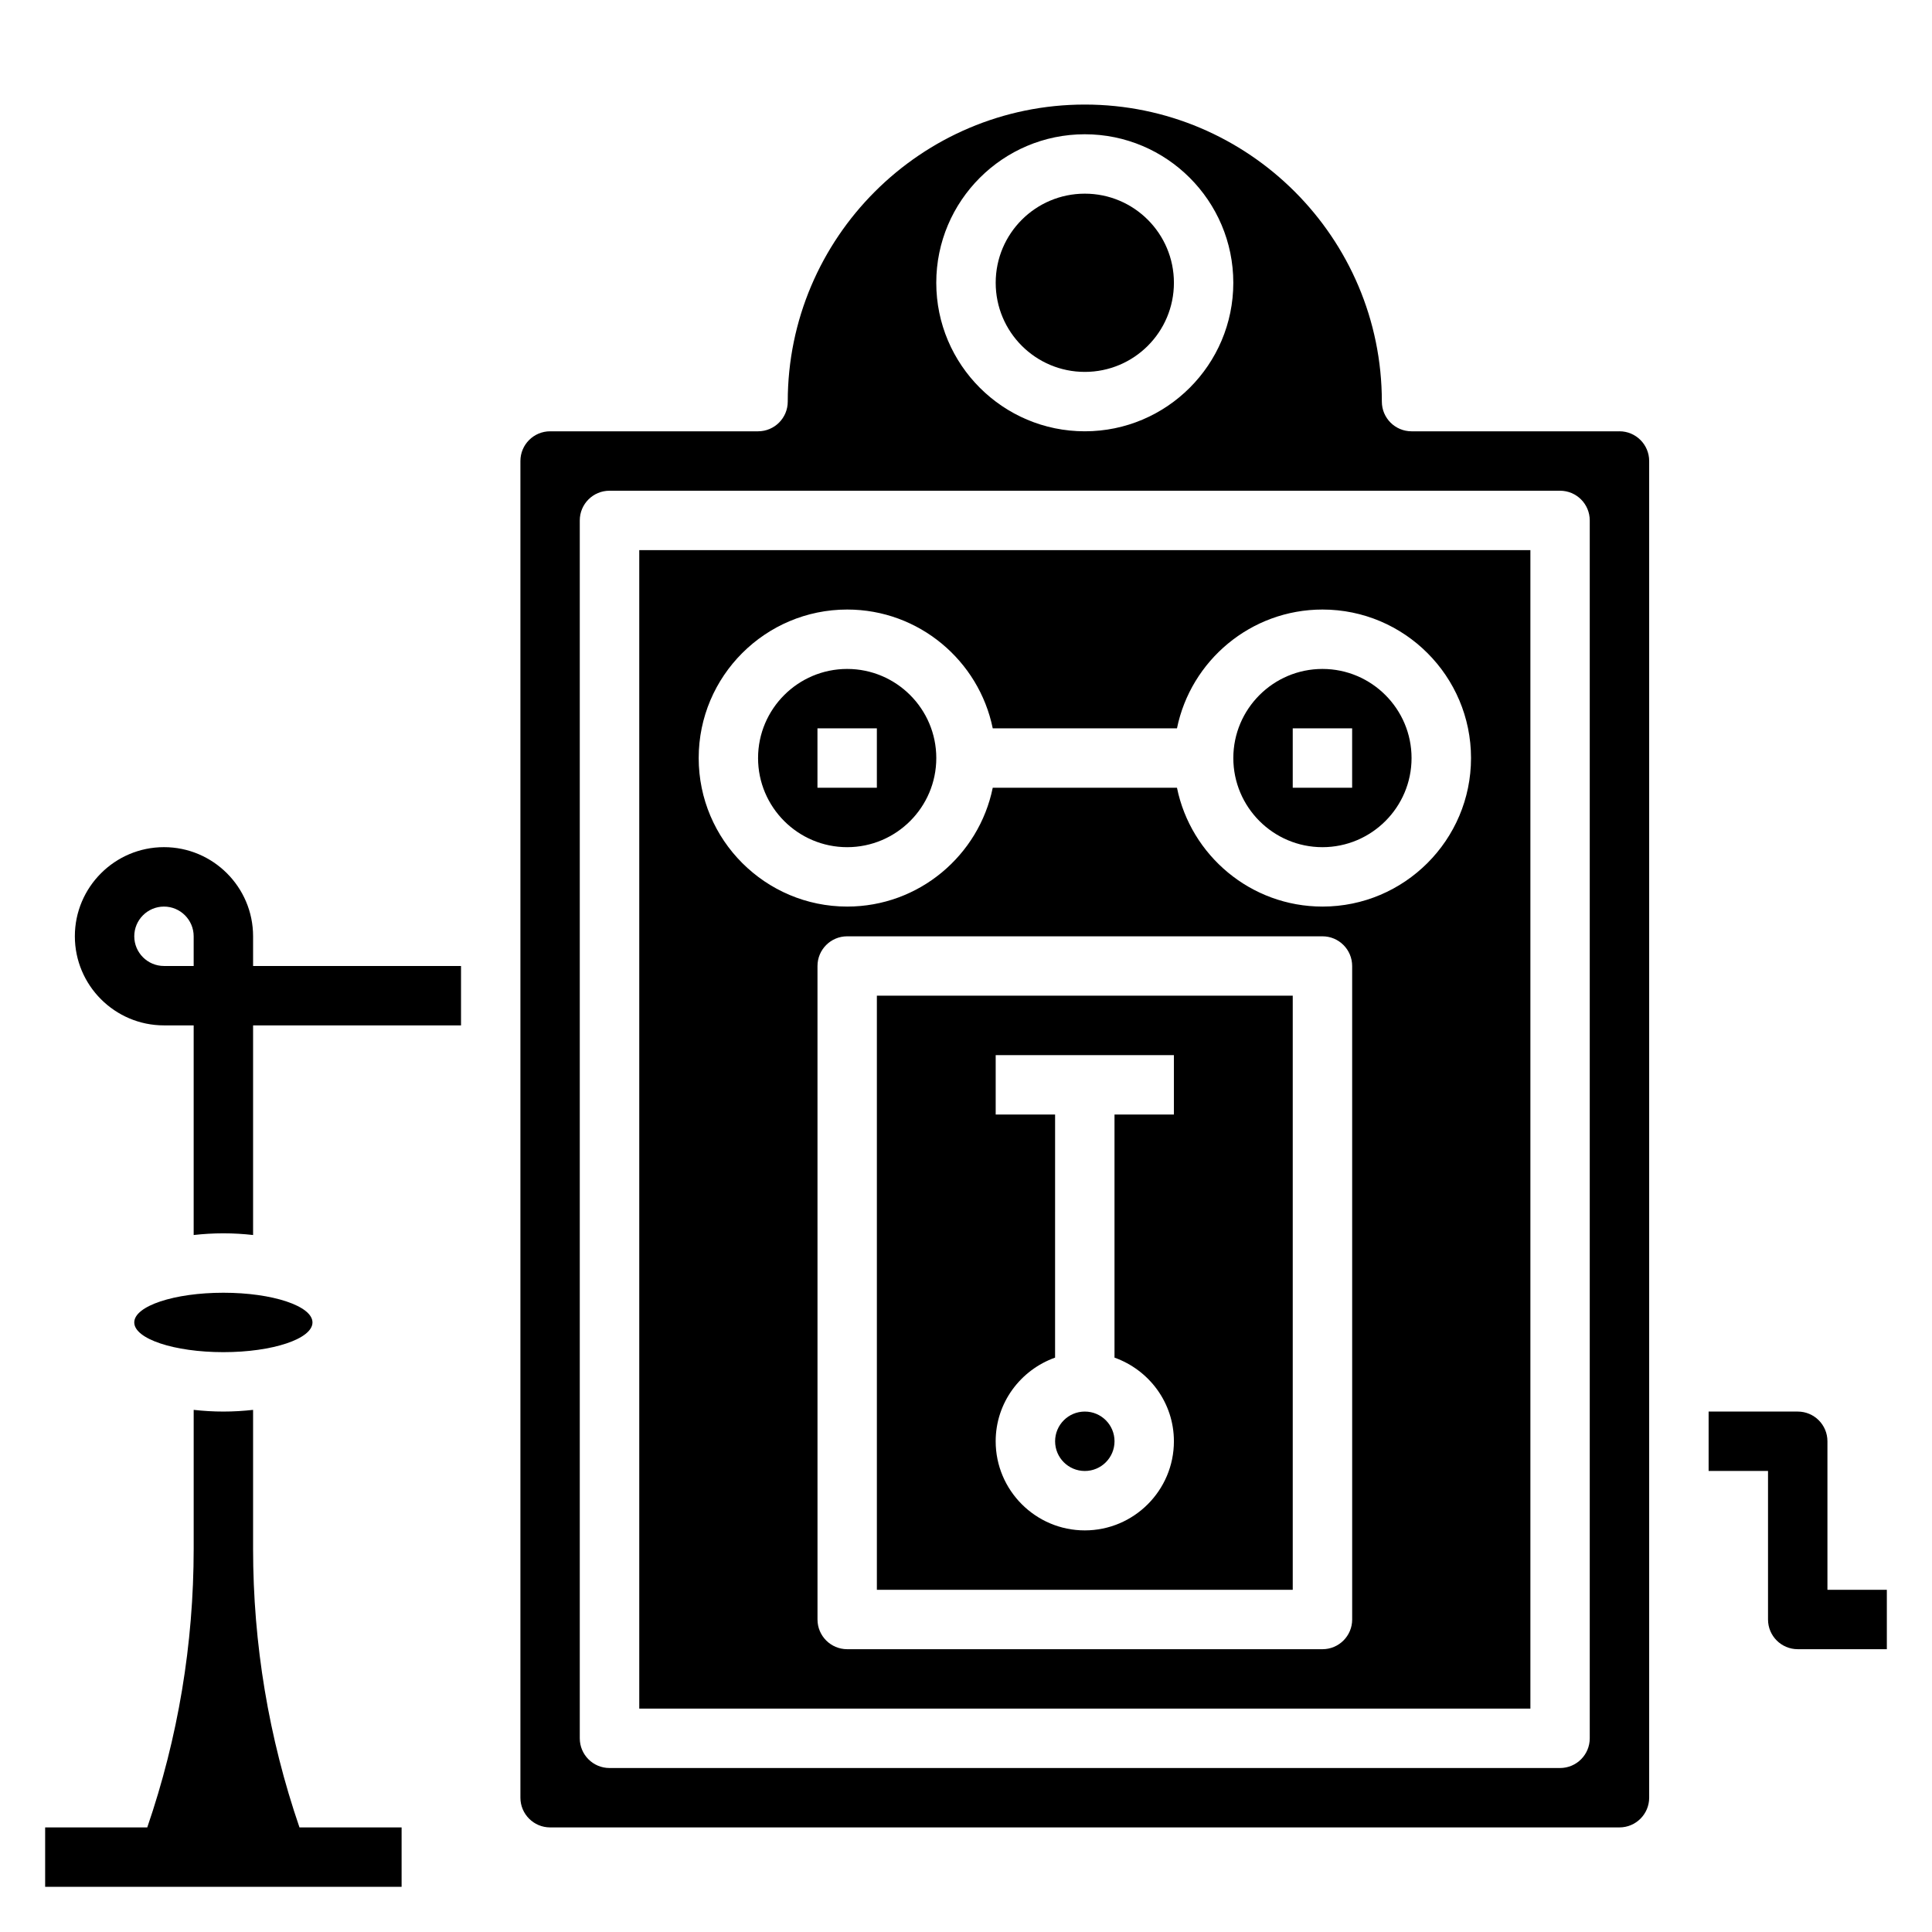 <?xml version="1.0" encoding="UTF-8"?>
<!-- Uploaded to: ICON Repo, www.svgrepo.com, Generator: ICON Repo Mixer Tools -->
<svg fill="#000000" width="800px" height="800px" version="1.1" viewBox="144 144 512 512" xmlns="http://www.w3.org/2000/svg">
 <g>
  <path d="m226.81 494.46c0 4.348-10.57 7.875-23.613 7.875s-23.617-3.527-23.617-7.875c0-4.348 10.574-7.871 23.617-7.871s23.613 3.523 23.613 7.871"/>
  <path d="m211.07 554.41v-36.777c-2.535 0.281-5.156 0.445-7.871 0.445-2.715 0-5.336-0.164-7.871-0.449v36.777c-0.004 25.285-4.137 50.09-12.305 73.883h-27.059v15.742h94.465v-15.742h-27.062c-8.164-23.793-12.297-48.598-12.297-73.879z"/>
  <path d="m368.51 368.51c13.02 0 23.617-10.598 23.617-23.617s-10.598-23.617-23.617-23.617-23.617 10.598-23.617 23.617 10.594 23.617 23.617 23.617zm-7.875-31.488h15.742v15.742h-15.742z"/>
  <path d="m439.36 525.95c0 4.348-3.523 7.875-7.871 7.875-4.348 0-7.875-3.527-7.875-7.875 0-4.348 3.527-7.871 7.875-7.871 4.348 0 7.871 3.523 7.871 7.871"/>
  <path d="m376.38 565.31h110.21v-157.44h-110.21zm31.488-125.95v-15.742h47.23v15.742h-15.742v64.426c9.141 3.258 15.742 11.918 15.742 22.168 0 13.02-10.598 23.617-23.617 23.617s-23.617-10.598-23.617-23.617c0-10.25 6.606-18.91 15.742-22.168l0.004-64.426z"/>
  <path d="m313.41 596.8h236.16v-307.01h-236.16zm188.93-23.617c0 4.344-3.519 7.871-7.871 7.871h-125.95c-4.352 0-7.871-3.527-7.871-7.871l-0.004-173.18c0-4.344 3.519-7.871 7.871-7.871h125.95c4.352 0 7.871 3.527 7.871 7.871zm-133.82-267.65c19.004 0 34.906 13.547 38.566 31.488h48.824c3.66-17.941 19.555-31.488 38.566-31.488 21.703 0 39.359 17.656 39.359 39.359s-17.656 39.359-39.359 39.359c-19.004 0-34.906-13.547-38.566-31.488h-48.824c-3.66 17.941-19.555 31.488-38.566 31.488-21.703 0-39.359-17.656-39.359-39.359-0.004-21.703 17.656-39.359 39.359-39.359z"/>
  <path d="m494.46 368.51c13.02 0 23.617-10.598 23.617-23.617s-10.598-23.617-23.617-23.617c-13.02 0-23.617 10.598-23.617 23.617 0.004 13.02 10.598 23.617 23.617 23.617zm-7.871-31.488h15.742v15.742h-15.742z"/>
  <path d="m573.18 258.3h-55.105c-4.352 0-7.871-3.527-7.871-7.871 0-43.406-35.312-78.719-78.719-78.719s-78.723 35.312-78.723 78.719c0 4.344-3.519 7.871-7.871 7.871h-55.105c-4.344 0-7.871 3.535-7.871 7.871v354.24c0 4.336 3.527 7.871 7.871 7.871h283.39c4.344 0 7.871-3.535 7.871-7.871v-354.24c0-4.34-3.527-7.875-7.871-7.875zm-141.7-78.719c21.703 0 39.359 17.656 39.359 39.359s-17.656 39.359-39.359 39.359-39.359-17.656-39.359-39.359c-0.004-21.703 17.656-39.359 39.359-39.359zm133.82 425.09c0 4.344-3.519 7.871-7.871 7.871h-251.91c-4.352 0-7.871-3.527-7.871-7.871v-322.75c0-4.344 3.519-7.871 7.871-7.871h251.91c4.352 0 7.871 3.527 7.871 7.871z"/>
  <path d="m455.1 218.94c0 13.043-10.57 23.617-23.613 23.617s-23.617-10.574-23.617-23.617c0-13.043 10.574-23.617 23.617-23.617s23.613 10.574 23.613 23.617"/>
  <path d="m628.29 565.31v-39.359c0-4.344-3.519-7.871-7.871-7.871h-23.617v15.742h15.742v39.359c0 4.344 3.519 7.871 7.871 7.871h23.617v-15.742z"/>
  <path d="m211.07 392.12c0-13.02-10.598-23.617-23.617-23.617s-23.617 10.598-23.617 23.617 10.598 23.617 23.617 23.617h7.871v55.555c2.535-0.285 5.156-0.449 7.875-0.449 2.715 0 5.336 0.164 7.871 0.449v-55.555h55.105v-15.742h-55.105zm-15.746 7.875h-7.871c-4.344 0-7.871-3.535-7.871-7.871 0-4.336 3.527-7.871 7.871-7.871s7.871 3.535 7.871 7.871z"/>
 </g>
</svg>